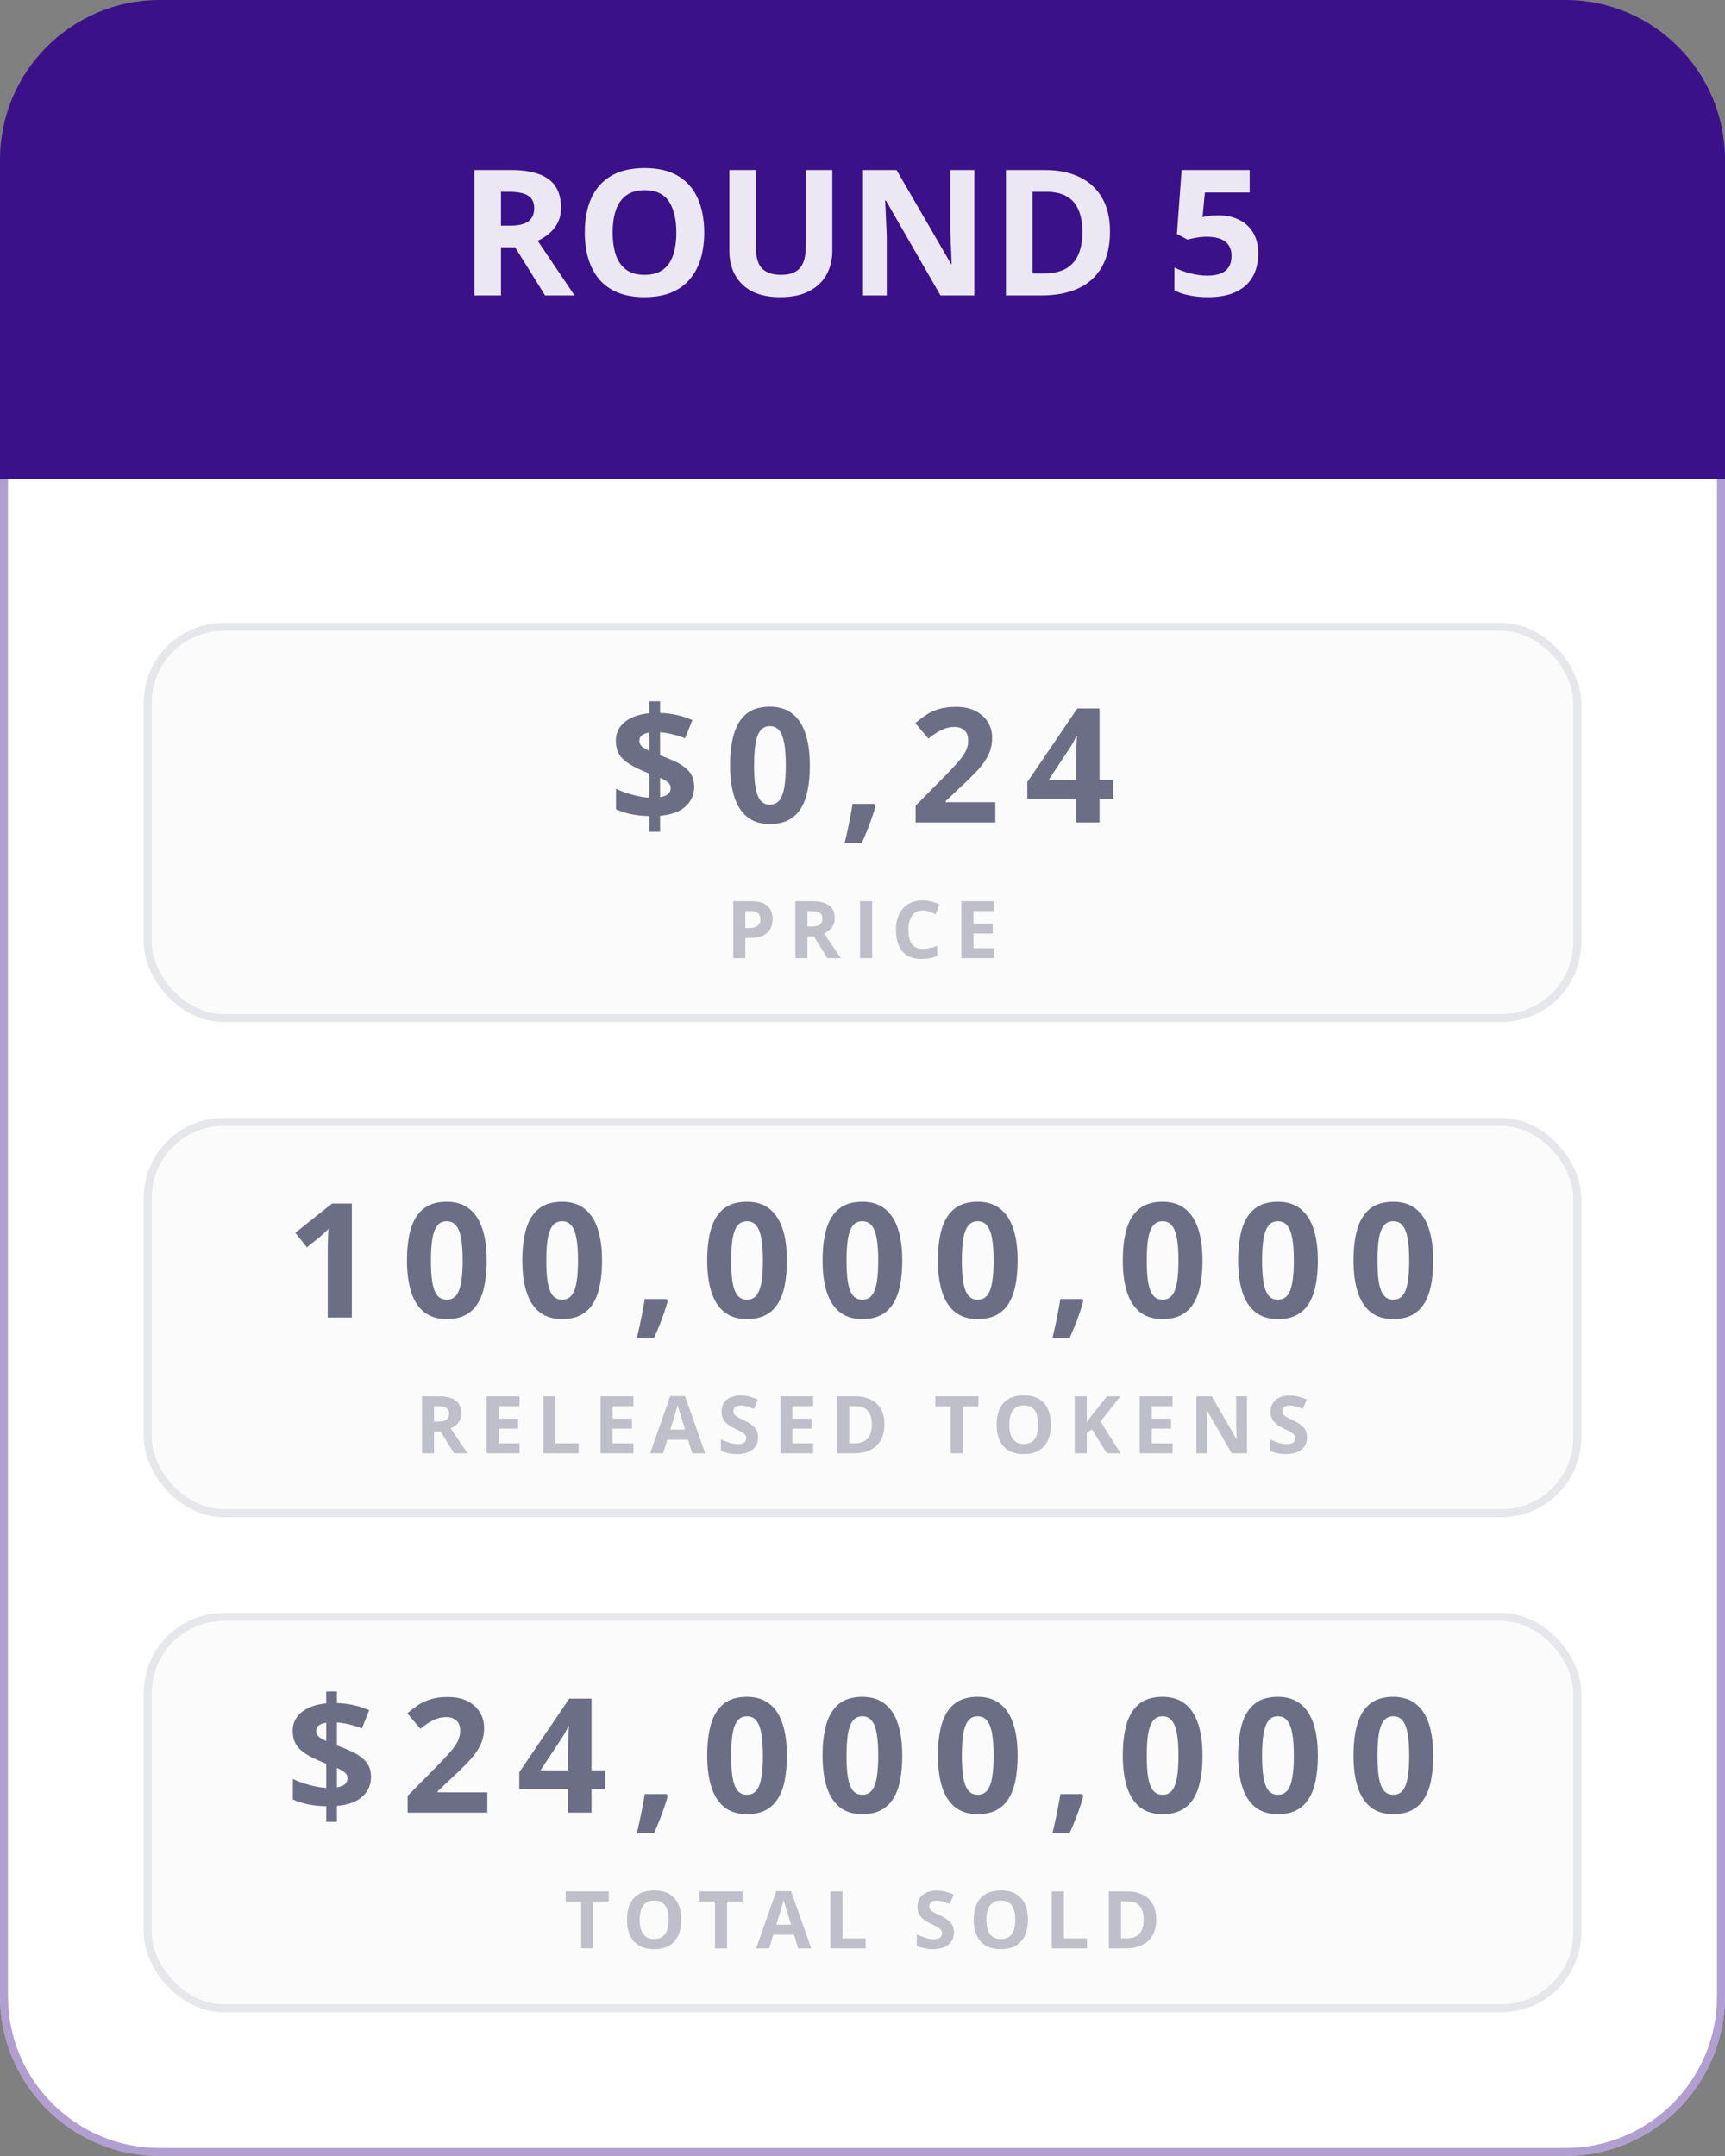 <?xml version="1.0" encoding="UTF-8"?> <svg xmlns="http://www.w3.org/2000/svg" width="216" height="270" viewBox="0 0 216 270" fill="none"><rect x="0" y="0" width="216" height="270" fill="#808080" stroke="none"/> <path d="M0 25C0 11.193 11.193 0 25 0H191C204.807 0 216 11.193 216 25V250C216 261.046 207.046 270 196 270H20C8.954 270 0 261.046 0 250V25Z" fill="white"></path> <path d="M25 0.5H191C204.531 0.5 215.5 11.469 215.5 25V250C215.5 260.77 206.77 269.5 196 269.5H20C9.23 269.5 0.5 260.77 0.5 250V25C0.5 11.469 11.469 0.5 25 0.5Z" stroke="#3A1189" stroke-opacity="0.4"></path> <path d="M0 20C0 8.954 8.954 0 20 0H196C207.046 0 216 8.954 216 20V60H0V20Z" fill="#3A1189"></path> <path d="M63.978 21.295C65.404 21.295 66.578 21.467 67.502 21.811C68.433 22.154 69.124 22.674 69.575 23.368C70.026 24.063 70.252 24.94 70.252 26C70.252 26.716 70.116 27.343 69.844 27.88C69.572 28.417 69.213 28.872 68.769 29.244C68.326 29.616 67.846 29.921 67.33 30.157L71.949 37H68.254L64.505 30.974H62.732V37H59.402V21.295H63.978ZM63.742 24.023H62.732V28.267H63.807C64.909 28.267 65.697 28.084 66.17 27.719C66.65 27.346 66.89 26.802 66.89 26.086C66.89 25.341 66.632 24.811 66.116 24.496C65.608 24.181 64.816 24.023 63.742 24.023ZM88.181 29.126C88.181 30.336 88.03 31.439 87.73 32.435C87.429 33.423 86.97 34.275 86.355 34.991C85.746 35.707 84.972 36.259 84.034 36.645C83.096 37.025 81.986 37.215 80.704 37.215C79.422 37.215 78.312 37.025 77.374 36.645C76.436 36.259 75.659 35.707 75.043 34.991C74.434 34.275 73.98 33.419 73.679 32.424C73.378 31.428 73.228 30.322 73.228 29.105C73.228 27.479 73.493 26.064 74.022 24.861C74.56 23.651 75.383 22.713 76.493 22.047C77.603 21.381 79.014 21.048 80.726 21.048C82.43 21.048 83.83 21.381 84.926 22.047C86.029 22.713 86.845 23.651 87.375 24.861C87.912 26.072 88.181 27.493 88.181 29.126ZM76.719 29.126C76.719 30.222 76.855 31.167 77.127 31.962C77.406 32.75 77.84 33.358 78.427 33.788C79.014 34.211 79.773 34.422 80.704 34.422C81.649 34.422 82.416 34.211 83.003 33.788C83.59 33.358 84.016 32.75 84.281 31.962C84.553 31.167 84.689 30.222 84.689 29.126C84.689 27.479 84.382 26.183 83.766 25.237C83.15 24.292 82.136 23.819 80.726 23.819C79.787 23.819 79.021 24.034 78.427 24.464C77.84 24.886 77.406 25.495 77.127 26.29C76.855 27.078 76.719 28.023 76.719 29.126ZM104.219 21.295V31.457C104.219 32.538 103.979 33.516 103.499 34.39C103.026 35.256 102.307 35.944 101.34 36.452C100.38 36.961 99.17 37.215 97.709 37.215C95.632 37.215 94.049 36.685 92.961 35.625C91.872 34.565 91.328 33.161 91.328 31.414V21.295H94.647V30.909C94.647 32.205 94.912 33.115 95.442 33.638C95.972 34.16 96.757 34.422 97.795 34.422C98.525 34.422 99.116 34.297 99.567 34.046C100.026 33.795 100.362 33.408 100.577 32.886C100.792 32.363 100.899 31.697 100.899 30.888V21.295H104.219ZM121.997 37H117.765L110.933 25.119H110.836C110.865 25.613 110.89 26.111 110.911 26.612C110.933 27.114 110.954 27.615 110.976 28.116C110.997 28.61 111.019 29.108 111.04 29.609V37H108.064V21.295H112.265L119.086 33.058H119.161C119.147 32.571 119.129 32.087 119.107 31.607C119.086 31.128 119.064 30.648 119.043 30.168C119.029 29.688 119.014 29.208 119 28.729V21.295H121.997V37ZM138.991 28.997C138.991 30.766 138.651 32.245 137.971 33.434C137.298 34.615 136.32 35.507 135.038 36.108C133.756 36.703 132.213 37 130.408 37H125.961V21.295H130.892C132.539 21.295 133.967 21.588 135.178 22.176C136.388 22.756 137.326 23.619 137.992 24.765C138.658 25.903 138.991 27.314 138.991 28.997ZM135.532 29.083C135.532 27.923 135.36 26.97 135.017 26.226C134.68 25.474 134.179 24.919 133.513 24.561C132.854 24.203 132.037 24.023 131.063 24.023H129.291V34.25H130.72C132.345 34.25 133.552 33.817 134.34 32.95C135.135 32.084 135.532 30.795 135.532 29.083ZM152.58 26.967C153.54 26.967 154.392 27.149 155.137 27.515C155.889 27.88 156.479 28.417 156.909 29.126C157.339 29.835 157.554 30.709 157.554 31.747C157.554 32.879 157.317 33.856 156.845 34.68C156.379 35.496 155.681 36.123 154.75 36.56C153.826 36.996 152.673 37.215 151.291 37.215C150.467 37.215 149.69 37.143 148.96 37C148.237 36.864 147.603 36.653 147.059 36.366V33.498C147.603 33.785 148.255 34.028 149.014 34.228C149.78 34.422 150.5 34.519 151.173 34.519C151.832 34.519 152.387 34.433 152.838 34.261C153.289 34.082 153.629 33.81 153.858 33.444C154.095 33.072 154.213 32.599 154.213 32.026C154.213 31.26 153.955 30.673 153.439 30.265C152.924 29.856 152.132 29.652 151.065 29.652C150.657 29.652 150.231 29.692 149.787 29.77C149.35 29.849 148.985 29.928 148.691 30.007L147.37 29.298L147.961 21.295H156.479V24.109H150.872L150.582 27.192C150.826 27.142 151.09 27.092 151.377 27.042C151.663 26.992 152.064 26.967 152.58 26.967Z" fill="white" fill-opacity="0.9"></path> <rect x="18" y="78" width="180" height="50" rx="10" fill="#FAFAFA" fill-opacity="0.8"></rect> <rect x="18.5" y="78.5" width="179" height="49" rx="9.5" stroke="#303353" stroke-opacity="0.1"></rect> <path d="M94.092 112.861C95.013 112.861 95.685 113.06 96.108 113.457C96.532 113.851 96.743 114.395 96.743 115.088C96.743 115.4 96.696 115.7 96.602 115.986C96.507 116.27 96.353 116.522 96.138 116.743C95.926 116.965 95.643 117.14 95.288 117.271C94.933 117.397 94.495 117.461 93.975 117.461H93.325V120H91.811V112.861H94.092ZM94.014 114.102H93.325V116.221H93.823C94.106 116.221 94.352 116.183 94.561 116.108C94.769 116.034 94.93 115.916 95.044 115.757C95.158 115.597 95.215 115.392 95.215 115.142C95.215 114.79 95.117 114.53 94.922 114.36C94.727 114.188 94.424 114.102 94.014 114.102ZM101.671 112.861C102.319 112.861 102.853 112.939 103.272 113.096C103.696 113.252 104.01 113.488 104.215 113.804C104.42 114.119 104.522 114.518 104.522 115C104.522 115.326 104.461 115.61 104.337 115.854C104.213 116.099 104.05 116.305 103.849 116.475C103.647 116.644 103.429 116.782 103.194 116.89L105.294 120H103.614L101.91 117.261H101.104V120H99.591V112.861H101.671ZM101.563 114.102H101.104V116.03H101.593C102.094 116.03 102.452 115.947 102.667 115.781C102.885 115.612 102.994 115.365 102.994 115.039C102.994 114.701 102.877 114.46 102.643 114.316C102.411 114.173 102.052 114.102 101.563 114.102ZM107.692 120V112.861H109.206V120H107.692ZM115.535 114.019C115.245 114.019 114.988 114.076 114.764 114.189C114.542 114.3 114.355 114.461 114.202 114.673C114.052 114.884 113.938 115.14 113.86 115.439C113.782 115.739 113.743 116.076 113.743 116.45C113.743 116.955 113.805 117.386 113.929 117.744C114.056 118.099 114.251 118.371 114.515 118.56C114.778 118.745 115.118 118.838 115.535 118.838C115.825 118.838 116.115 118.805 116.404 118.74C116.697 118.675 117.015 118.582 117.356 118.462V119.731C117.041 119.862 116.73 119.954 116.424 120.01C116.118 120.068 115.774 120.098 115.394 120.098C114.658 120.098 114.052 119.946 113.577 119.644C113.105 119.338 112.755 118.911 112.527 118.364C112.299 117.814 112.186 117.173 112.186 116.44C112.186 115.9 112.259 115.405 112.405 114.956C112.552 114.507 112.767 114.118 113.05 113.789C113.333 113.46 113.683 113.206 114.1 113.027C114.516 112.848 114.995 112.759 115.535 112.759C115.89 112.759 116.245 112.804 116.6 112.896C116.958 112.983 117.299 113.105 117.625 113.262L117.137 114.492C116.87 114.365 116.601 114.255 116.331 114.16C116.061 114.066 115.796 114.019 115.535 114.019ZM124.491 120H120.38V112.861H124.491V114.102H121.894V115.669H124.311V116.909H121.894V118.75H124.491V120Z" fill="#303353" fill-opacity="0.3"></path> <rect x="18" y="140" width="180" height="50" rx="10" fill="#FAFAFA" fill-opacity="0.8"></rect> <rect x="18.5" y="140.5" width="179" height="49" rx="9.5" stroke="#303353" stroke-opacity="0.1"></rect> <path d="M54.917 174.861C55.565 174.861 56.098 174.939 56.518 175.096C56.941 175.252 57.256 175.488 57.461 175.804C57.666 176.119 57.768 176.518 57.768 177C57.768 177.326 57.706 177.61 57.583 177.854C57.459 178.099 57.296 178.305 57.094 178.475C56.893 178.644 56.675 178.782 56.44 178.89L58.54 182H56.86L55.156 179.261H54.35V182H52.837V174.861H54.917ZM54.809 176.102H54.35V178.03H54.839C55.34 178.03 55.698 177.947 55.913 177.781C56.131 177.612 56.24 177.365 56.24 177.039C56.24 176.701 56.123 176.46 55.888 176.316C55.657 176.173 55.298 176.102 54.809 176.102ZM65.05 182H60.938V174.861H65.05V176.102H62.452V177.669H64.869V178.909H62.452V180.75H65.05V182ZM68.044 182V174.861H69.557V180.75H72.453V182H68.044ZM79.309 182H75.198V174.861H79.309V176.102H76.712V177.669H79.129V178.909H76.712V180.75H79.309V182ZM86.674 182L86.156 180.301H83.553L83.036 182H81.405L83.925 174.832H85.775L88.304 182H86.674ZM85.795 179.031L85.277 177.371C85.245 177.26 85.201 177.119 85.145 176.946C85.093 176.771 85.04 176.593 84.984 176.414C84.932 176.232 84.89 176.074 84.857 175.94C84.825 176.074 84.779 176.24 84.721 176.438C84.665 176.634 84.611 176.819 84.559 176.995C84.507 177.171 84.47 177.296 84.447 177.371L83.934 179.031H85.795ZM94.922 180.018C94.922 180.441 94.819 180.809 94.614 181.121C94.409 181.434 94.109 181.674 93.716 181.844C93.325 182.013 92.85 182.098 92.29 182.098C92.042 182.098 91.8 182.081 91.562 182.049C91.328 182.016 91.102 181.969 90.883 181.907C90.669 181.842 90.464 181.762 90.268 181.668V180.262C90.607 180.411 90.958 180.547 91.323 180.667C91.688 180.787 92.049 180.848 92.407 180.848C92.654 180.848 92.853 180.815 93.003 180.75C93.156 180.685 93.266 180.595 93.335 180.481C93.403 180.368 93.437 180.237 93.437 180.091C93.437 179.912 93.377 179.759 93.257 179.632C93.136 179.505 92.97 179.386 92.758 179.275C92.55 179.165 92.314 179.046 92.05 178.919C91.885 178.841 91.704 178.746 91.508 178.636C91.313 178.522 91.128 178.383 90.952 178.221C90.776 178.058 90.631 177.861 90.517 177.63C90.407 177.396 90.351 177.116 90.351 176.79C90.351 176.364 90.449 175.999 90.644 175.696C90.84 175.394 91.118 175.162 91.479 175.003C91.844 174.84 92.273 174.759 92.768 174.759C93.139 174.759 93.493 174.803 93.828 174.891C94.166 174.975 94.52 175.099 94.888 175.262L94.399 176.438C94.07 176.305 93.776 176.202 93.515 176.131C93.255 176.056 92.99 176.019 92.719 176.019C92.531 176.019 92.37 176.049 92.236 176.111C92.103 176.17 92.002 176.255 91.933 176.365C91.865 176.473 91.831 176.598 91.831 176.741C91.831 176.91 91.88 177.054 91.977 177.171C92.078 177.285 92.228 177.396 92.427 177.503C92.628 177.61 92.879 177.736 93.178 177.879C93.543 178.051 93.854 178.232 94.111 178.421C94.371 178.606 94.572 178.826 94.712 179.08C94.852 179.331 94.922 179.643 94.922 180.018ZM101.827 182H97.716V174.861H101.827V176.102H99.229V177.669H101.646V178.909H99.229V180.75H101.827V182ZM110.744 178.362C110.744 179.166 110.589 179.839 110.28 180.379C109.974 180.916 109.53 181.321 108.947 181.595C108.364 181.865 107.663 182 106.843 182H104.821V174.861H107.062C107.811 174.861 108.46 174.995 109.01 175.262C109.561 175.525 109.987 175.918 110.29 176.438C110.593 176.956 110.744 177.597 110.744 178.362ZM109.172 178.401C109.172 177.874 109.094 177.441 108.937 177.103C108.784 176.761 108.556 176.508 108.254 176.346C107.954 176.183 107.583 176.102 107.14 176.102H106.335V180.75H106.984C107.723 180.75 108.272 180.553 108.63 180.159C108.991 179.765 109.172 179.179 109.172 178.401ZM120.575 182H119.061V176.121H117.123V174.861H122.513V176.121H120.575V182ZM131.592 178.421C131.592 178.971 131.523 179.472 131.386 179.925C131.25 180.374 131.041 180.761 130.761 181.087C130.485 181.412 130.133 181.663 129.707 181.839C129.28 182.011 128.776 182.098 128.193 182.098C127.61 182.098 127.106 182.011 126.679 181.839C126.253 181.663 125.9 181.412 125.62 181.087C125.343 180.761 125.136 180.372 125 179.92C124.863 179.467 124.795 178.965 124.795 178.411C124.795 177.672 124.915 177.029 125.156 176.482C125.4 175.932 125.774 175.506 126.279 175.203C126.784 174.9 127.425 174.749 128.203 174.749C128.978 174.749 129.614 174.9 130.112 175.203C130.613 175.506 130.984 175.932 131.225 176.482C131.469 177.033 131.592 177.679 131.592 178.421ZM126.382 178.421C126.382 178.919 126.443 179.349 126.567 179.71C126.694 180.068 126.891 180.345 127.158 180.54C127.425 180.732 127.77 180.828 128.193 180.828C128.623 180.828 128.971 180.732 129.238 180.54C129.505 180.345 129.699 180.068 129.819 179.71C129.943 179.349 130.005 178.919 130.005 178.421C130.005 177.672 129.865 177.083 129.585 176.653C129.305 176.224 128.844 176.009 128.203 176.009C127.776 176.009 127.428 176.106 127.158 176.302C126.891 176.494 126.694 176.771 126.567 177.132C126.443 177.49 126.382 177.92 126.382 178.421ZM140.313 182H138.594L136.724 178.992L136.085 179.451V182H134.571V174.861H136.085V178.128C136.186 177.988 136.285 177.848 136.383 177.708C136.48 177.568 136.58 177.428 136.68 177.288L138.614 174.861H140.294L137.803 178.021L140.313 182ZM146.823 182H142.712V174.861H146.823V176.102H144.225V177.669H146.642V178.909H144.225V180.75H146.823V182ZM156.15 182H154.226L151.121 176.6H151.077C151.09 176.824 151.101 177.05 151.111 177.278C151.121 177.506 151.131 177.734 151.14 177.962C151.15 178.187 151.16 178.413 151.17 178.641V182H149.817V174.861H151.726L154.827 180.208H154.861C154.855 179.987 154.846 179.767 154.837 179.549C154.827 179.331 154.817 179.113 154.807 178.895C154.801 178.676 154.794 178.458 154.788 178.24V174.861H156.15V182ZM163.666 180.018C163.666 180.441 163.563 180.809 163.358 181.121C163.153 181.434 162.854 181.674 162.46 181.844C162.069 182.013 161.594 182.098 161.034 182.098C160.787 182.098 160.544 182.081 160.306 182.049C160.072 182.016 159.846 181.969 159.628 181.907C159.413 181.842 159.208 181.762 159.012 181.668V180.262C159.351 180.411 159.703 180.547 160.067 180.667C160.432 180.787 160.793 180.848 161.151 180.848C161.399 180.848 161.597 180.815 161.747 180.75C161.9 180.685 162.01 180.595 162.079 180.481C162.147 180.368 162.181 180.237 162.181 180.091C162.181 179.912 162.121 179.759 162.001 179.632C161.88 179.505 161.714 179.386 161.503 179.275C161.294 179.165 161.058 179.046 160.795 178.919C160.629 178.841 160.448 178.746 160.253 178.636C160.057 178.522 159.872 178.383 159.696 178.221C159.52 178.058 159.375 177.861 159.261 177.63C159.151 177.396 159.095 177.116 159.095 176.79C159.095 176.364 159.193 175.999 159.388 175.696C159.584 175.394 159.862 175.162 160.223 175.003C160.588 174.84 161.018 174.759 161.512 174.759C161.884 174.759 162.237 174.803 162.572 174.891C162.911 174.975 163.264 175.099 163.632 175.262L163.143 176.438C162.815 176.305 162.52 176.202 162.26 176.131C161.999 176.056 161.734 176.019 161.464 176.019C161.275 176.019 161.114 176.049 160.98 176.111C160.847 176.17 160.746 176.255 160.677 176.365C160.609 176.473 160.575 176.598 160.575 176.741C160.575 176.91 160.624 177.054 160.721 177.171C160.822 177.285 160.972 177.396 161.171 177.503C161.372 177.61 161.623 177.736 161.923 177.879C162.287 178.051 162.598 178.232 162.855 178.421C163.116 178.606 163.316 178.826 163.456 179.08C163.596 179.331 163.666 179.643 163.666 180.018Z" fill="#303353" fill-opacity="0.3"></path> <rect x="18" y="202" width="180" height="50" rx="10" fill="#FAFAFA" fill-opacity="0.8"></rect> <rect x="18.5" y="202.5" width="179" height="49" rx="9.5" stroke="#303353" stroke-opacity="0.1"></rect> <path d="M74.292 244H72.778V238.121H70.84V236.861H76.23V238.121H74.292V244ZM85.308 240.421C85.308 240.971 85.24 241.472 85.103 241.925C84.967 242.374 84.758 242.761 84.478 243.087C84.202 243.412 83.85 243.663 83.424 243.839C82.997 244.011 82.493 244.098 81.91 244.098C81.327 244.098 80.823 244.011 80.396 243.839C79.97 243.663 79.617 243.412 79.337 243.087C79.06 242.761 78.853 242.372 78.717 241.92C78.58 241.467 78.511 240.965 78.511 240.411C78.511 239.672 78.632 239.029 78.873 238.482C79.117 237.932 79.491 237.506 79.996 237.203C80.5 236.9 81.142 236.749 81.92 236.749C82.694 236.749 83.331 236.9 83.829 237.203C84.33 237.506 84.701 237.932 84.942 238.482C85.186 239.033 85.308 239.679 85.308 240.421ZM80.098 240.421C80.098 240.919 80.16 241.349 80.284 241.71C80.411 242.068 80.608 242.345 80.875 242.54C81.142 242.732 81.487 242.828 81.91 242.828C82.34 242.828 82.688 242.732 82.955 242.54C83.222 242.345 83.415 242.068 83.536 241.71C83.66 241.349 83.721 240.919 83.721 240.421C83.721 239.672 83.582 239.083 83.302 238.653C83.022 238.224 82.561 238.009 81.92 238.009C81.493 238.009 81.145 238.106 80.875 238.302C80.608 238.494 80.411 238.771 80.284 239.132C80.16 239.49 80.098 239.92 80.098 240.421ZM91.042 244H89.528V238.121H87.59V236.861H92.98V238.121H91.042V244ZM99.949 244L99.431 242.301H96.829L96.311 244H94.68L97.2 236.832H99.05L101.58 244H99.949ZM99.07 241.031L98.552 239.371C98.52 239.26 98.476 239.119 98.421 238.946C98.369 238.771 98.315 238.593 98.26 238.414C98.207 238.232 98.165 238.074 98.133 237.94C98.1 238.074 98.054 238.24 97.996 238.438C97.941 238.634 97.887 238.819 97.835 238.995C97.783 239.171 97.745 239.296 97.722 239.371L97.21 241.031H99.07ZM103.983 244V236.861H105.497V242.75H108.392V244H103.983ZM119.449 242.018C119.449 242.441 119.346 242.809 119.141 243.121C118.936 243.434 118.637 243.674 118.243 243.844C117.852 244.013 117.377 244.098 116.817 244.098C116.57 244.098 116.327 244.081 116.09 244.049C115.855 244.016 115.629 243.969 115.411 243.907C115.196 243.842 114.991 243.762 114.796 243.668V242.262C115.134 242.411 115.486 242.547 115.85 242.667C116.215 242.787 116.576 242.848 116.934 242.848C117.182 242.848 117.38 242.815 117.53 242.75C117.683 242.685 117.794 242.595 117.862 242.481C117.93 242.368 117.965 242.237 117.965 242.091C117.965 241.912 117.904 241.759 117.784 241.632C117.663 241.505 117.497 241.386 117.286 241.275C117.078 241.165 116.842 241.046 116.578 240.919C116.412 240.841 116.231 240.746 116.036 240.636C115.841 240.522 115.655 240.383 115.479 240.221C115.303 240.058 115.159 239.861 115.045 239.63C114.934 239.396 114.879 239.116 114.879 238.79C114.879 238.364 114.976 237.999 115.172 237.696C115.367 237.394 115.645 237.162 116.007 237.003C116.371 236.84 116.801 236.759 117.296 236.759C117.667 236.759 118.02 236.803 118.355 236.891C118.694 236.975 119.047 237.099 119.415 237.262L118.927 238.438C118.598 238.305 118.303 238.202 118.043 238.131C117.782 238.056 117.517 238.019 117.247 238.019C117.058 238.019 116.897 238.049 116.763 238.111C116.63 238.17 116.529 238.255 116.461 238.365C116.392 238.473 116.358 238.598 116.358 238.741C116.358 238.91 116.407 239.054 116.505 239.171C116.606 239.285 116.755 239.396 116.954 239.503C117.156 239.61 117.406 239.736 117.706 239.879C118.07 240.051 118.381 240.232 118.638 240.421C118.899 240.606 119.099 240.826 119.239 241.08C119.379 241.331 119.449 241.643 119.449 242.018ZM128.722 240.421C128.722 240.971 128.654 241.472 128.517 241.925C128.381 242.374 128.172 242.761 127.892 243.087C127.616 243.412 127.264 243.663 126.838 243.839C126.411 244.011 125.907 244.098 125.324 244.098C124.741 244.098 124.237 244.011 123.81 243.839C123.384 243.663 123.031 243.412 122.751 243.087C122.474 242.761 122.267 242.372 122.131 241.92C121.994 241.467 121.926 240.965 121.926 240.411C121.926 239.672 122.046 239.029 122.287 238.482C122.531 237.932 122.905 237.506 123.41 237.203C123.914 236.9 124.556 236.749 125.334 236.749C126.108 236.749 126.745 236.9 127.243 237.203C127.744 237.506 128.115 237.932 128.356 238.482C128.6 239.033 128.722 239.679 128.722 240.421ZM123.512 240.421C123.512 240.919 123.574 241.349 123.698 241.71C123.825 242.068 124.022 242.345 124.289 242.54C124.556 242.732 124.901 242.828 125.324 242.828C125.754 242.828 126.102 242.732 126.369 242.54C126.636 242.345 126.83 242.068 126.95 241.71C127.074 241.349 127.135 240.919 127.135 240.421C127.135 239.672 126.996 239.083 126.716 238.653C126.436 238.224 125.975 238.009 125.334 238.009C124.907 238.009 124.559 238.106 124.289 238.302C124.022 238.494 123.825 238.771 123.698 239.132C123.574 239.49 123.512 239.92 123.512 240.421ZM131.702 244V236.861H133.216V242.75H136.111V244H131.702ZM144.779 240.362C144.779 241.166 144.624 241.839 144.315 242.379C144.009 242.916 143.565 243.321 142.982 243.595C142.399 243.865 141.698 244 140.878 244H138.856V236.861H141.097C141.846 236.861 142.496 236.995 143.046 237.262C143.596 237.525 144.022 237.918 144.325 238.438C144.628 238.956 144.779 239.597 144.779 240.362ZM143.207 240.401C143.207 239.874 143.129 239.441 142.972 239.103C142.819 238.761 142.592 238.508 142.289 238.346C141.989 238.183 141.618 238.102 141.176 238.102H140.37V242.75H141.019C141.758 242.75 142.307 242.553 142.665 242.159C143.026 241.765 143.207 241.179 143.207 240.401Z" fill="#303353" fill-opacity="0.3"></path> <path d="M81.316 104.162V102.199C80.451 102.18 79.676 102.098 78.992 101.955C78.315 101.805 77.697 101.607 77.137 101.359V98.781C77.69 99.048 78.351 99.292 79.119 99.514C79.887 99.728 80.62 99.859 81.316 99.904V96.877C80.288 96.473 79.464 96.083 78.846 95.705C78.234 95.321 77.791 94.898 77.518 94.436C77.251 93.967 77.117 93.407 77.117 92.756C77.117 92.092 77.293 91.519 77.644 91.037C78.003 90.549 78.497 90.158 79.129 89.865C79.76 89.572 80.49 89.39 81.316 89.318V87.824H82.654V89.279C83.409 89.305 84.113 89.393 84.764 89.543C85.421 89.686 86.066 89.898 86.697 90.178L85.779 92.463C85.245 92.242 84.708 92.069 84.168 91.945C83.634 91.822 83.13 91.74 82.654 91.701V94.582C83.377 94.849 84.064 95.139 84.715 95.451C85.366 95.764 85.897 96.161 86.307 96.643C86.717 97.124 86.922 97.756 86.922 98.537C86.922 99.507 86.567 100.321 85.857 100.979C85.154 101.636 84.087 102.03 82.654 102.16V104.162H81.316ZM82.654 99.836C83.11 99.758 83.445 99.624 83.66 99.436C83.875 99.24 83.982 98.99 83.982 98.684C83.982 98.501 83.934 98.338 83.836 98.195C83.738 98.052 83.588 97.919 83.387 97.795C83.191 97.665 82.947 97.534 82.654 97.404V99.836ZM81.316 94.035V91.74C81.049 91.779 80.822 91.844 80.633 91.936C80.444 92.02 80.301 92.131 80.203 92.268C80.106 92.404 80.057 92.567 80.057 92.756C80.057 92.945 80.099 93.111 80.184 93.254C80.275 93.397 80.412 93.531 80.594 93.654C80.783 93.778 81.023 93.905 81.316 94.035ZM101.406 95.861C101.406 97.014 101.315 98.042 101.133 98.947C100.957 99.852 100.671 100.62 100.273 101.252C99.883 101.883 99.368 102.365 98.731 102.697C98.092 103.029 97.318 103.195 96.406 103.195C95.26 103.195 94.32 102.906 93.584 102.326C92.848 101.74 92.305 100.9 91.953 99.807C91.602 98.706 91.426 97.391 91.426 95.861C91.426 94.318 91.585 93 91.904 91.906C92.23 90.806 92.757 89.963 93.486 89.377C94.216 88.791 95.189 88.498 96.406 88.498C97.546 88.498 98.483 88.791 99.219 89.377C99.961 89.956 100.511 90.796 100.869 91.897C101.227 92.99 101.406 94.312 101.406 95.861ZM94.424 95.861C94.424 96.949 94.482 97.857 94.6 98.586C94.723 99.309 94.928 99.852 95.215 100.217C95.501 100.581 95.898 100.764 96.406 100.764C96.908 100.764 97.301 100.585 97.588 100.227C97.881 99.862 98.089 99.318 98.213 98.596C98.337 97.867 98.398 96.955 98.398 95.861C98.398 94.774 98.337 93.866 98.213 93.137C98.089 92.408 97.881 91.861 97.588 91.496C97.301 91.125 96.908 90.939 96.406 90.939C95.898 90.939 95.501 91.125 95.215 91.496C94.928 91.861 94.723 92.408 94.6 93.137C94.482 93.866 94.424 94.774 94.424 95.861ZM109.484 100.676L109.631 100.9C109.514 101.369 109.361 101.874 109.172 102.414C108.99 102.954 108.788 103.495 108.566 104.035C108.352 104.576 108.133 105.09 107.912 105.578H105.764C105.894 105.051 106.021 104.497 106.145 103.918C106.268 103.339 106.382 102.769 106.486 102.209C106.597 101.649 106.685 101.138 106.75 100.676H109.484ZM124.633 103H114.652V100.9L118.236 97.277C118.959 96.535 119.538 95.917 119.975 95.422C120.417 94.921 120.736 94.465 120.932 94.055C121.133 93.644 121.234 93.205 121.234 92.736C121.234 92.17 121.075 91.747 120.756 91.467C120.443 91.18 120.023 91.037 119.496 91.037C118.943 91.037 118.406 91.164 117.885 91.418C117.364 91.672 116.82 92.033 116.254 92.502L114.613 90.559C115.023 90.207 115.456 89.875 115.912 89.562C116.374 89.25 116.908 88.999 117.514 88.811C118.126 88.615 118.858 88.518 119.711 88.518C120.648 88.518 121.452 88.687 122.123 89.025C122.8 89.364 123.321 89.826 123.686 90.412C124.05 90.992 124.232 91.649 124.232 92.385C124.232 93.172 124.076 93.892 123.764 94.543C123.451 95.194 122.995 95.838 122.396 96.477C121.804 97.115 121.088 97.821 120.248 98.596L118.412 100.324V100.461H124.633V103ZM139.4 100.041H137.682V103H134.732V100.041H128.639V97.941L134.898 88.723H137.682V97.697H139.4V100.041ZM134.732 97.697V95.275C134.732 95.047 134.736 94.777 134.742 94.465C134.755 94.152 134.768 93.84 134.781 93.527C134.794 93.215 134.807 92.938 134.82 92.697C134.84 92.45 134.853 92.277 134.859 92.18H134.781C134.658 92.447 134.527 92.707 134.391 92.961C134.254 93.208 134.094 93.469 133.912 93.742L131.295 97.697H134.732Z" fill="#303353" fill-opacity="0.7"></path> <path d="M44.055 165H41.037V156.738C41.037 156.51 41.04 156.23 41.047 155.898C41.053 155.56 41.063 155.215 41.076 154.863C41.089 154.505 41.102 154.183 41.115 153.896C41.044 153.981 40.897 154.128 40.676 154.336C40.461 154.538 40.259 154.72 40.07 154.883L38.43 156.201L36.975 154.385L41.574 150.723H44.055V165ZM60.941 157.861C60.941 159.014 60.85 160.042 60.668 160.947C60.492 161.852 60.206 162.62 59.809 163.252C59.418 163.883 58.904 164.365 58.266 164.697C57.628 165.029 56.853 165.195 55.941 165.195C54.796 165.195 53.855 164.906 53.119 164.326C52.383 163.74 51.84 162.9 51.488 161.807C51.137 160.706 50.961 159.391 50.961 157.861C50.961 156.318 51.12 155 51.44 153.906C51.765 152.806 52.292 151.963 53.022 151.377C53.751 150.791 54.724 150.498 55.941 150.498C57.081 150.498 58.018 150.791 58.754 151.377C59.496 151.956 60.046 152.796 60.404 153.896C60.762 154.99 60.941 156.312 60.941 157.861ZM53.959 157.861C53.959 158.949 54.018 159.857 54.135 160.586C54.258 161.309 54.464 161.852 54.75 162.217C55.036 162.581 55.434 162.764 55.941 162.764C56.443 162.764 56.837 162.585 57.123 162.227C57.416 161.862 57.624 161.318 57.748 160.596C57.872 159.867 57.934 158.955 57.934 157.861C57.934 156.774 57.872 155.866 57.748 155.137C57.624 154.408 57.416 153.861 57.123 153.496C56.837 153.125 56.443 152.939 55.941 152.939C55.434 152.939 55.036 153.125 54.75 153.496C54.464 153.861 54.258 154.408 54.135 155.137C54.018 155.866 53.959 156.774 53.959 157.861ZM75.387 157.861C75.387 159.014 75.296 160.042 75.113 160.947C74.938 161.852 74.651 162.62 74.254 163.252C73.863 163.883 73.349 164.365 72.711 164.697C72.073 165.029 71.298 165.195 70.387 165.195C69.241 165.195 68.3 164.906 67.564 164.326C66.829 163.74 66.285 162.9 65.934 161.807C65.582 160.706 65.406 159.391 65.406 157.861C65.406 156.318 65.566 155 65.885 153.906C66.21 152.806 66.738 151.963 67.467 151.377C68.196 150.791 69.169 150.498 70.387 150.498C71.526 150.498 72.463 150.791 73.199 151.377C73.941 151.956 74.492 152.796 74.85 153.896C75.208 154.99 75.387 156.312 75.387 157.861ZM68.404 157.861C68.404 158.949 68.463 159.857 68.58 160.586C68.704 161.309 68.909 161.852 69.195 162.217C69.482 162.581 69.879 162.764 70.387 162.764C70.888 162.764 71.282 162.585 71.568 162.227C71.861 161.862 72.07 161.318 72.193 160.596C72.317 159.867 72.379 158.955 72.379 157.861C72.379 156.774 72.317 155.866 72.193 155.137C72.07 154.408 71.861 153.861 71.568 153.496C71.282 153.125 70.888 152.939 70.387 152.939C69.879 152.939 69.482 153.125 69.195 153.496C68.909 153.861 68.704 154.408 68.58 155.137C68.463 155.866 68.404 156.774 68.404 157.861ZM83.465 162.676L83.611 162.9C83.494 163.369 83.341 163.874 83.152 164.414C82.97 164.954 82.768 165.495 82.547 166.035C82.332 166.576 82.114 167.09 81.893 167.578H79.744C79.874 167.051 80.001 166.497 80.125 165.918C80.249 165.339 80.363 164.769 80.467 164.209C80.578 163.649 80.665 163.138 80.731 162.676H83.465ZM98.535 157.861C98.535 159.014 98.444 160.042 98.262 160.947C98.086 161.852 97.799 162.62 97.402 163.252C97.012 163.883 96.497 164.365 95.859 164.697C95.221 165.029 94.447 165.195 93.535 165.195C92.389 165.195 91.449 164.906 90.713 164.326C89.977 163.74 89.434 162.9 89.082 161.807C88.731 160.706 88.555 159.391 88.555 157.861C88.555 156.318 88.714 155 89.033 153.906C89.359 152.806 89.886 151.963 90.615 151.377C91.344 150.791 92.318 150.498 93.535 150.498C94.674 150.498 95.612 150.791 96.348 151.377C97.09 151.956 97.64 152.796 97.998 153.896C98.356 154.99 98.535 156.312 98.535 157.861ZM91.553 157.861C91.553 158.949 91.611 159.857 91.728 160.586C91.852 161.309 92.057 161.852 92.344 162.217C92.63 162.581 93.027 162.764 93.535 162.764C94.037 162.764 94.43 162.585 94.717 162.227C95.01 161.862 95.218 161.318 95.342 160.596C95.466 159.867 95.527 158.955 95.527 157.861C95.527 156.774 95.466 155.866 95.342 155.137C95.218 154.408 95.01 153.861 94.717 153.496C94.43 153.125 94.037 152.939 93.535 152.939C93.027 152.939 92.63 153.125 92.344 153.496C92.057 153.861 91.852 154.408 91.728 155.137C91.611 155.866 91.553 156.774 91.553 157.861ZM112.98 157.861C112.98 159.014 112.889 160.042 112.707 160.947C112.531 161.852 112.245 162.62 111.848 163.252C111.457 163.883 110.943 164.365 110.305 164.697C109.667 165.029 108.892 165.195 107.98 165.195C106.835 165.195 105.894 164.906 105.158 164.326C104.423 163.74 103.879 162.9 103.527 161.807C103.176 160.706 103 159.391 103 157.861C103 156.318 103.16 155 103.479 153.906C103.804 152.806 104.331 151.963 105.061 151.377C105.79 150.791 106.763 150.498 107.98 150.498C109.12 150.498 110.057 150.791 110.793 151.377C111.535 151.956 112.085 152.796 112.443 153.896C112.801 154.99 112.98 156.312 112.98 157.861ZM105.998 157.861C105.998 158.949 106.057 159.857 106.174 160.586C106.298 161.309 106.503 161.852 106.789 162.217C107.076 162.581 107.473 162.764 107.98 162.764C108.482 162.764 108.876 162.585 109.162 162.227C109.455 161.862 109.663 161.318 109.787 160.596C109.911 159.867 109.973 158.955 109.973 157.861C109.973 156.774 109.911 155.866 109.787 155.137C109.663 154.408 109.455 153.861 109.162 153.496C108.876 153.125 108.482 152.939 107.98 152.939C107.473 152.939 107.076 153.125 106.789 153.496C106.503 153.861 106.298 154.408 106.174 155.137C106.057 155.866 105.998 156.774 105.998 157.861ZM127.426 157.861C127.426 159.014 127.335 160.042 127.152 160.947C126.977 161.852 126.69 162.62 126.293 163.252C125.902 163.883 125.388 164.365 124.75 164.697C124.112 165.029 123.337 165.195 122.426 165.195C121.28 165.195 120.339 164.906 119.604 164.326C118.868 163.74 118.324 162.9 117.973 161.807C117.621 160.706 117.445 159.391 117.445 157.861C117.445 156.318 117.605 155 117.924 153.906C118.249 152.806 118.777 151.963 119.506 151.377C120.235 150.791 121.208 150.498 122.426 150.498C123.565 150.498 124.503 150.791 125.238 151.377C125.98 151.956 126.531 152.796 126.889 153.896C127.247 154.99 127.426 156.312 127.426 157.861ZM120.443 157.861C120.443 158.949 120.502 159.857 120.619 160.586C120.743 161.309 120.948 161.852 121.234 162.217C121.521 162.581 121.918 162.764 122.426 162.764C122.927 162.764 123.321 162.585 123.607 162.227C123.9 161.862 124.109 161.318 124.232 160.596C124.356 159.867 124.418 158.955 124.418 157.861C124.418 156.774 124.356 155.866 124.232 155.137C124.109 154.408 123.9 153.861 123.607 153.496C123.321 153.125 122.927 152.939 122.426 152.939C121.918 152.939 121.521 153.125 121.234 153.496C120.948 153.861 120.743 154.408 120.619 155.137C120.502 155.866 120.443 156.774 120.443 157.861ZM135.504 162.676L135.65 162.9C135.533 163.369 135.38 163.874 135.191 164.414C135.009 164.954 134.807 165.495 134.586 166.035C134.371 166.576 134.153 167.09 133.932 167.578H131.783C131.913 167.051 132.04 166.497 132.164 165.918C132.288 165.339 132.402 164.769 132.506 164.209C132.617 163.649 132.704 163.138 132.77 162.676H135.504ZM150.574 157.861C150.574 159.014 150.483 160.042 150.301 160.947C150.125 161.852 149.839 162.62 149.441 163.252C149.051 163.883 148.536 164.365 147.898 164.697C147.26 165.029 146.486 165.195 145.574 165.195C144.428 165.195 143.488 164.906 142.752 164.326C142.016 163.74 141.473 162.9 141.121 161.807C140.77 160.706 140.594 159.391 140.594 157.861C140.594 156.318 140.753 155 141.072 153.906C141.398 152.806 141.925 151.963 142.654 151.377C143.383 150.791 144.357 150.498 145.574 150.498C146.714 150.498 147.651 150.791 148.387 151.377C149.129 151.956 149.679 152.796 150.037 153.896C150.395 154.99 150.574 156.312 150.574 157.861ZM143.592 157.861C143.592 158.949 143.65 159.857 143.768 160.586C143.891 161.309 144.096 161.852 144.383 162.217C144.669 162.581 145.066 162.764 145.574 162.764C146.076 162.764 146.469 162.585 146.756 162.227C147.049 161.862 147.257 161.318 147.381 160.596C147.505 159.867 147.566 158.955 147.566 157.861C147.566 156.774 147.505 155.866 147.381 155.137C147.257 154.408 147.049 153.861 146.756 153.496C146.469 153.125 146.076 152.939 145.574 152.939C145.066 152.939 144.669 153.125 144.383 153.496C144.096 153.861 143.891 154.408 143.768 155.137C143.65 155.866 143.592 156.774 143.592 157.861ZM165.02 157.861C165.02 159.014 164.928 160.042 164.746 160.947C164.57 161.852 164.284 162.62 163.887 163.252C163.496 163.883 162.982 164.365 162.344 164.697C161.706 165.029 160.931 165.195 160.02 165.195C158.874 165.195 157.933 164.906 157.197 164.326C156.462 163.74 155.918 162.9 155.566 161.807C155.215 160.706 155.039 159.391 155.039 157.861C155.039 156.318 155.199 155 155.518 153.906C155.843 152.806 156.37 151.963 157.1 151.377C157.829 150.791 158.802 150.498 160.02 150.498C161.159 150.498 162.096 150.791 162.832 151.377C163.574 151.956 164.124 152.796 164.482 153.896C164.84 154.99 165.02 156.312 165.02 157.861ZM158.037 157.861C158.037 158.949 158.096 159.857 158.213 160.586C158.337 161.309 158.542 161.852 158.828 162.217C159.115 162.581 159.512 162.764 160.02 162.764C160.521 162.764 160.915 162.585 161.201 162.227C161.494 161.862 161.702 161.318 161.826 160.596C161.95 159.867 162.012 158.955 162.012 157.861C162.012 156.774 161.95 155.866 161.826 155.137C161.702 154.408 161.494 153.861 161.201 153.496C160.915 153.125 160.521 152.939 160.02 152.939C159.512 152.939 159.115 153.125 158.828 153.496C158.542 153.861 158.337 154.408 158.213 155.137C158.096 155.866 158.037 156.774 158.037 157.861ZM179.465 157.861C179.465 159.014 179.374 160.042 179.191 160.947C179.016 161.852 178.729 162.62 178.332 163.252C177.941 163.883 177.427 164.365 176.789 164.697C176.151 165.029 175.376 165.195 174.465 165.195C173.319 165.195 172.378 164.906 171.643 164.326C170.907 163.74 170.363 162.9 170.012 161.807C169.66 160.706 169.484 159.391 169.484 157.861C169.484 156.318 169.644 155 169.963 153.906C170.288 152.806 170.816 151.963 171.545 151.377C172.274 150.791 173.247 150.498 174.465 150.498C175.604 150.498 176.542 150.791 177.277 151.377C178.02 151.956 178.57 152.796 178.928 153.896C179.286 154.99 179.465 156.312 179.465 157.861ZM172.482 157.861C172.482 158.949 172.541 159.857 172.658 160.586C172.782 161.309 172.987 161.852 173.273 162.217C173.56 162.581 173.957 162.764 174.465 162.764C174.966 162.764 175.36 162.585 175.646 162.227C175.939 161.862 176.148 161.318 176.271 160.596C176.395 159.867 176.457 158.955 176.457 157.861C176.457 156.774 176.395 155.866 176.271 155.137C176.148 154.408 175.939 153.861 175.646 153.496C175.36 153.125 174.966 152.939 174.465 152.939C173.957 152.939 173.56 153.125 173.273 153.496C172.987 153.861 172.782 154.408 172.658 155.137C172.541 155.866 172.482 156.774 172.482 157.861Z" fill="#303353" fill-opacity="0.7"></path> <path d="M40.852 228.162V226.199C39.986 226.18 39.211 226.098 38.527 225.955C37.85 225.805 37.232 225.607 36.672 225.359V222.781C37.225 223.048 37.886 223.292 38.654 223.514C39.422 223.729 40.155 223.859 40.852 223.904V220.877C39.823 220.473 38.999 220.083 38.381 219.705C37.769 219.321 37.326 218.898 37.053 218.436C36.786 217.967 36.652 217.407 36.652 216.756C36.652 216.092 36.828 215.519 37.18 215.037C37.538 214.549 38.033 214.158 38.664 213.865C39.296 213.572 40.025 213.39 40.852 213.318V211.824H42.19V213.279C42.945 213.305 43.648 213.393 44.299 213.543C44.956 213.686 45.601 213.898 46.232 214.178L45.315 216.463C44.781 216.242 44.243 216.069 43.703 215.945C43.169 215.822 42.665 215.74 42.19 215.701V218.582C42.912 218.849 43.599 219.139 44.25 219.451C44.901 219.764 45.432 220.161 45.842 220.643C46.252 221.124 46.457 221.756 46.457 222.537C46.457 223.507 46.102 224.321 45.393 224.979C44.69 225.636 43.622 226.03 42.19 226.16V228.162H40.852ZM42.19 223.836C42.645 223.758 42.98 223.624 43.195 223.436C43.41 223.24 43.518 222.99 43.518 222.684C43.518 222.501 43.469 222.339 43.371 222.195C43.273 222.052 43.124 221.919 42.922 221.795C42.727 221.665 42.482 221.535 42.19 221.404V223.836ZM40.852 218.035V215.74C40.585 215.779 40.357 215.844 40.168 215.936C39.979 216.02 39.836 216.131 39.738 216.268C39.641 216.404 39.592 216.567 39.592 216.756C39.592 216.945 39.634 217.111 39.719 217.254C39.81 217.397 39.947 217.531 40.129 217.654C40.318 217.778 40.559 217.905 40.852 218.035ZM61.02 227H51.039V224.9L54.623 221.277C55.346 220.535 55.925 219.917 56.361 219.422C56.804 218.921 57.123 218.465 57.318 218.055C57.52 217.645 57.621 217.205 57.621 216.736C57.621 216.17 57.462 215.747 57.143 215.467C56.83 215.18 56.41 215.037 55.883 215.037C55.329 215.037 54.792 215.164 54.272 215.418C53.751 215.672 53.207 216.033 52.641 216.502L51 214.559C51.41 214.207 51.843 213.875 52.299 213.562C52.761 213.25 53.295 212.999 53.9 212.811C54.512 212.615 55.245 212.518 56.098 212.518C57.035 212.518 57.839 212.687 58.51 213.025C59.187 213.364 59.708 213.826 60.072 214.412C60.437 214.992 60.619 215.649 60.619 216.385C60.619 217.173 60.463 217.892 60.15 218.543C59.838 219.194 59.382 219.839 58.783 220.477C58.191 221.115 57.475 221.821 56.635 222.596L54.799 224.324V224.461H61.02V227ZM75.787 224.041H74.068V227H71.119V224.041H65.025V221.941L71.285 212.723H74.068V221.697H75.787V224.041ZM71.119 221.697V219.275C71.119 219.048 71.122 218.777 71.129 218.465C71.142 218.152 71.155 217.84 71.168 217.527C71.181 217.215 71.194 216.938 71.207 216.697C71.227 216.45 71.24 216.277 71.246 216.18H71.168C71.044 216.447 70.914 216.707 70.777 216.961C70.641 217.208 70.481 217.469 70.299 217.742L67.682 221.697H71.119ZM83.465 224.676L83.611 224.9C83.494 225.369 83.341 225.874 83.152 226.414C82.97 226.954 82.768 227.495 82.547 228.035C82.332 228.576 82.114 229.09 81.893 229.578H79.744C79.874 229.051 80.001 228.497 80.125 227.918C80.249 227.339 80.363 226.769 80.467 226.209C80.578 225.649 80.665 225.138 80.731 224.676H83.465ZM98.535 219.861C98.535 221.014 98.444 222.042 98.262 222.947C98.086 223.852 97.799 224.62 97.402 225.252C97.012 225.883 96.497 226.365 95.859 226.697C95.221 227.029 94.447 227.195 93.535 227.195C92.389 227.195 91.449 226.906 90.713 226.326C89.977 225.74 89.434 224.9 89.082 223.807C88.731 222.706 88.555 221.391 88.555 219.861C88.555 218.318 88.714 217 89.033 215.906C89.359 214.806 89.886 213.963 90.615 213.377C91.344 212.791 92.318 212.498 93.535 212.498C94.674 212.498 95.612 212.791 96.348 213.377C97.09 213.956 97.64 214.796 97.998 215.896C98.356 216.99 98.535 218.312 98.535 219.861ZM91.553 219.861C91.553 220.949 91.611 221.857 91.728 222.586C91.852 223.309 92.057 223.852 92.344 224.217C92.63 224.581 93.027 224.764 93.535 224.764C94.037 224.764 94.43 224.585 94.717 224.227C95.01 223.862 95.218 223.318 95.342 222.596C95.466 221.867 95.527 220.955 95.527 219.861C95.527 218.774 95.466 217.866 95.342 217.137C95.218 216.408 95.01 215.861 94.717 215.496C94.43 215.125 94.037 214.939 93.535 214.939C93.027 214.939 92.63 215.125 92.344 215.496C92.057 215.861 91.852 216.408 91.728 217.137C91.611 217.866 91.553 218.774 91.553 219.861ZM112.98 219.861C112.98 221.014 112.889 222.042 112.707 222.947C112.531 223.852 112.245 224.62 111.848 225.252C111.457 225.883 110.943 226.365 110.305 226.697C109.667 227.029 108.892 227.195 107.98 227.195C106.835 227.195 105.894 226.906 105.158 226.326C104.423 225.74 103.879 224.9 103.527 223.807C103.176 222.706 103 221.391 103 219.861C103 218.318 103.16 217 103.479 215.906C103.804 214.806 104.331 213.963 105.061 213.377C105.79 212.791 106.763 212.498 107.98 212.498C109.12 212.498 110.057 212.791 110.793 213.377C111.535 213.956 112.085 214.796 112.443 215.896C112.801 216.99 112.98 218.312 112.98 219.861ZM105.998 219.861C105.998 220.949 106.057 221.857 106.174 222.586C106.298 223.309 106.503 223.852 106.789 224.217C107.076 224.581 107.473 224.764 107.98 224.764C108.482 224.764 108.876 224.585 109.162 224.227C109.455 223.862 109.663 223.318 109.787 222.596C109.911 221.867 109.973 220.955 109.973 219.861C109.973 218.774 109.911 217.866 109.787 217.137C109.663 216.408 109.455 215.861 109.162 215.496C108.876 215.125 108.482 214.939 107.98 214.939C107.473 214.939 107.076 215.125 106.789 215.496C106.503 215.861 106.298 216.408 106.174 217.137C106.057 217.866 105.998 218.774 105.998 219.861ZM127.426 219.861C127.426 221.014 127.335 222.042 127.152 222.947C126.977 223.852 126.69 224.62 126.293 225.252C125.902 225.883 125.388 226.365 124.75 226.697C124.112 227.029 123.337 227.195 122.426 227.195C121.28 227.195 120.339 226.906 119.604 226.326C118.868 225.74 118.324 224.9 117.973 223.807C117.621 222.706 117.445 221.391 117.445 219.861C117.445 218.318 117.605 217 117.924 215.906C118.249 214.806 118.777 213.963 119.506 213.377C120.235 212.791 121.208 212.498 122.426 212.498C123.565 212.498 124.503 212.791 125.238 213.377C125.98 213.956 126.531 214.796 126.889 215.896C127.247 216.99 127.426 218.312 127.426 219.861ZM120.443 219.861C120.443 220.949 120.502 221.857 120.619 222.586C120.743 223.309 120.948 223.852 121.234 224.217C121.521 224.581 121.918 224.764 122.426 224.764C122.927 224.764 123.321 224.585 123.607 224.227C123.9 223.862 124.109 223.318 124.232 222.596C124.356 221.867 124.418 220.955 124.418 219.861C124.418 218.774 124.356 217.866 124.232 217.137C124.109 216.408 123.9 215.861 123.607 215.496C123.321 215.125 122.927 214.939 122.426 214.939C121.918 214.939 121.521 215.125 121.234 215.496C120.948 215.861 120.743 216.408 120.619 217.137C120.502 217.866 120.443 218.774 120.443 219.861ZM135.504 224.676L135.65 224.9C135.533 225.369 135.38 225.874 135.191 226.414C135.009 226.954 134.807 227.495 134.586 228.035C134.371 228.576 134.153 229.09 133.932 229.578H131.783C131.913 229.051 132.04 228.497 132.164 227.918C132.288 227.339 132.402 226.769 132.506 226.209C132.617 225.649 132.704 225.138 132.77 224.676H135.504ZM150.574 219.861C150.574 221.014 150.483 222.042 150.301 222.947C150.125 223.852 149.839 224.62 149.441 225.252C149.051 225.883 148.536 226.365 147.898 226.697C147.26 227.029 146.486 227.195 145.574 227.195C144.428 227.195 143.488 226.906 142.752 226.326C142.016 225.74 141.473 224.9 141.121 223.807C140.77 222.706 140.594 221.391 140.594 219.861C140.594 218.318 140.753 217 141.072 215.906C141.398 214.806 141.925 213.963 142.654 213.377C143.383 212.791 144.357 212.498 145.574 212.498C146.714 212.498 147.651 212.791 148.387 213.377C149.129 213.956 149.679 214.796 150.037 215.896C150.395 216.99 150.574 218.312 150.574 219.861ZM143.592 219.861C143.592 220.949 143.65 221.857 143.768 222.586C143.891 223.309 144.096 223.852 144.383 224.217C144.669 224.581 145.066 224.764 145.574 224.764C146.076 224.764 146.469 224.585 146.756 224.227C147.049 223.862 147.257 223.318 147.381 222.596C147.505 221.867 147.566 220.955 147.566 219.861C147.566 218.774 147.505 217.866 147.381 217.137C147.257 216.408 147.049 215.861 146.756 215.496C146.469 215.125 146.076 214.939 145.574 214.939C145.066 214.939 144.669 215.125 144.383 215.496C144.096 215.861 143.891 216.408 143.768 217.137C143.65 217.866 143.592 218.774 143.592 219.861ZM165.02 219.861C165.02 221.014 164.928 222.042 164.746 222.947C164.57 223.852 164.284 224.62 163.887 225.252C163.496 225.883 162.982 226.365 162.344 226.697C161.706 227.029 160.931 227.195 160.02 227.195C158.874 227.195 157.933 226.906 157.197 226.326C156.462 225.74 155.918 224.9 155.566 223.807C155.215 222.706 155.039 221.391 155.039 219.861C155.039 218.318 155.199 217 155.518 215.906C155.843 214.806 156.37 213.963 157.1 213.377C157.829 212.791 158.802 212.498 160.02 212.498C161.159 212.498 162.096 212.791 162.832 213.377C163.574 213.956 164.124 214.796 164.482 215.896C164.84 216.99 165.02 218.312 165.02 219.861ZM158.037 219.861C158.037 220.949 158.096 221.857 158.213 222.586C158.337 223.309 158.542 223.852 158.828 224.217C159.115 224.581 159.512 224.764 160.02 224.764C160.521 224.764 160.915 224.585 161.201 224.227C161.494 223.862 161.702 223.318 161.826 222.596C161.95 221.867 162.012 220.955 162.012 219.861C162.012 218.774 161.95 217.866 161.826 217.137C161.702 216.408 161.494 215.861 161.201 215.496C160.915 215.125 160.521 214.939 160.02 214.939C159.512 214.939 159.115 215.125 158.828 215.496C158.542 215.861 158.337 216.408 158.213 217.137C158.096 217.866 158.037 218.774 158.037 219.861ZM179.465 219.861C179.465 221.014 179.374 222.042 179.191 222.947C179.016 223.852 178.729 224.62 178.332 225.252C177.941 225.883 177.427 226.365 176.789 226.697C176.151 227.029 175.376 227.195 174.465 227.195C173.319 227.195 172.378 226.906 171.643 226.326C170.907 225.74 170.363 224.9 170.012 223.807C169.66 222.706 169.484 221.391 169.484 219.861C169.484 218.318 169.644 217 169.963 215.906C170.288 214.806 170.816 213.963 171.545 213.377C172.274 212.791 173.247 212.498 174.465 212.498C175.604 212.498 176.542 212.791 177.277 213.377C178.02 213.956 178.57 214.796 178.928 215.896C179.286 216.99 179.465 218.312 179.465 219.861ZM172.482 219.861C172.482 220.949 172.541 221.857 172.658 222.586C172.782 223.309 172.987 223.852 173.273 224.217C173.56 224.581 173.957 224.764 174.465 224.764C174.966 224.764 175.36 224.585 175.646 224.227C175.939 223.862 176.148 223.318 176.271 222.596C176.395 221.867 176.457 220.955 176.457 219.861C176.457 218.774 176.395 217.866 176.271 217.137C176.148 216.408 175.939 215.861 175.646 215.496C175.36 215.125 174.966 214.939 174.465 214.939C173.957 214.939 173.56 215.125 173.273 215.496C172.987 215.861 172.782 216.408 172.658 217.137C172.541 217.866 172.482 218.774 172.482 219.861Z" fill="#303353" fill-opacity="0.7"></path> </svg> 